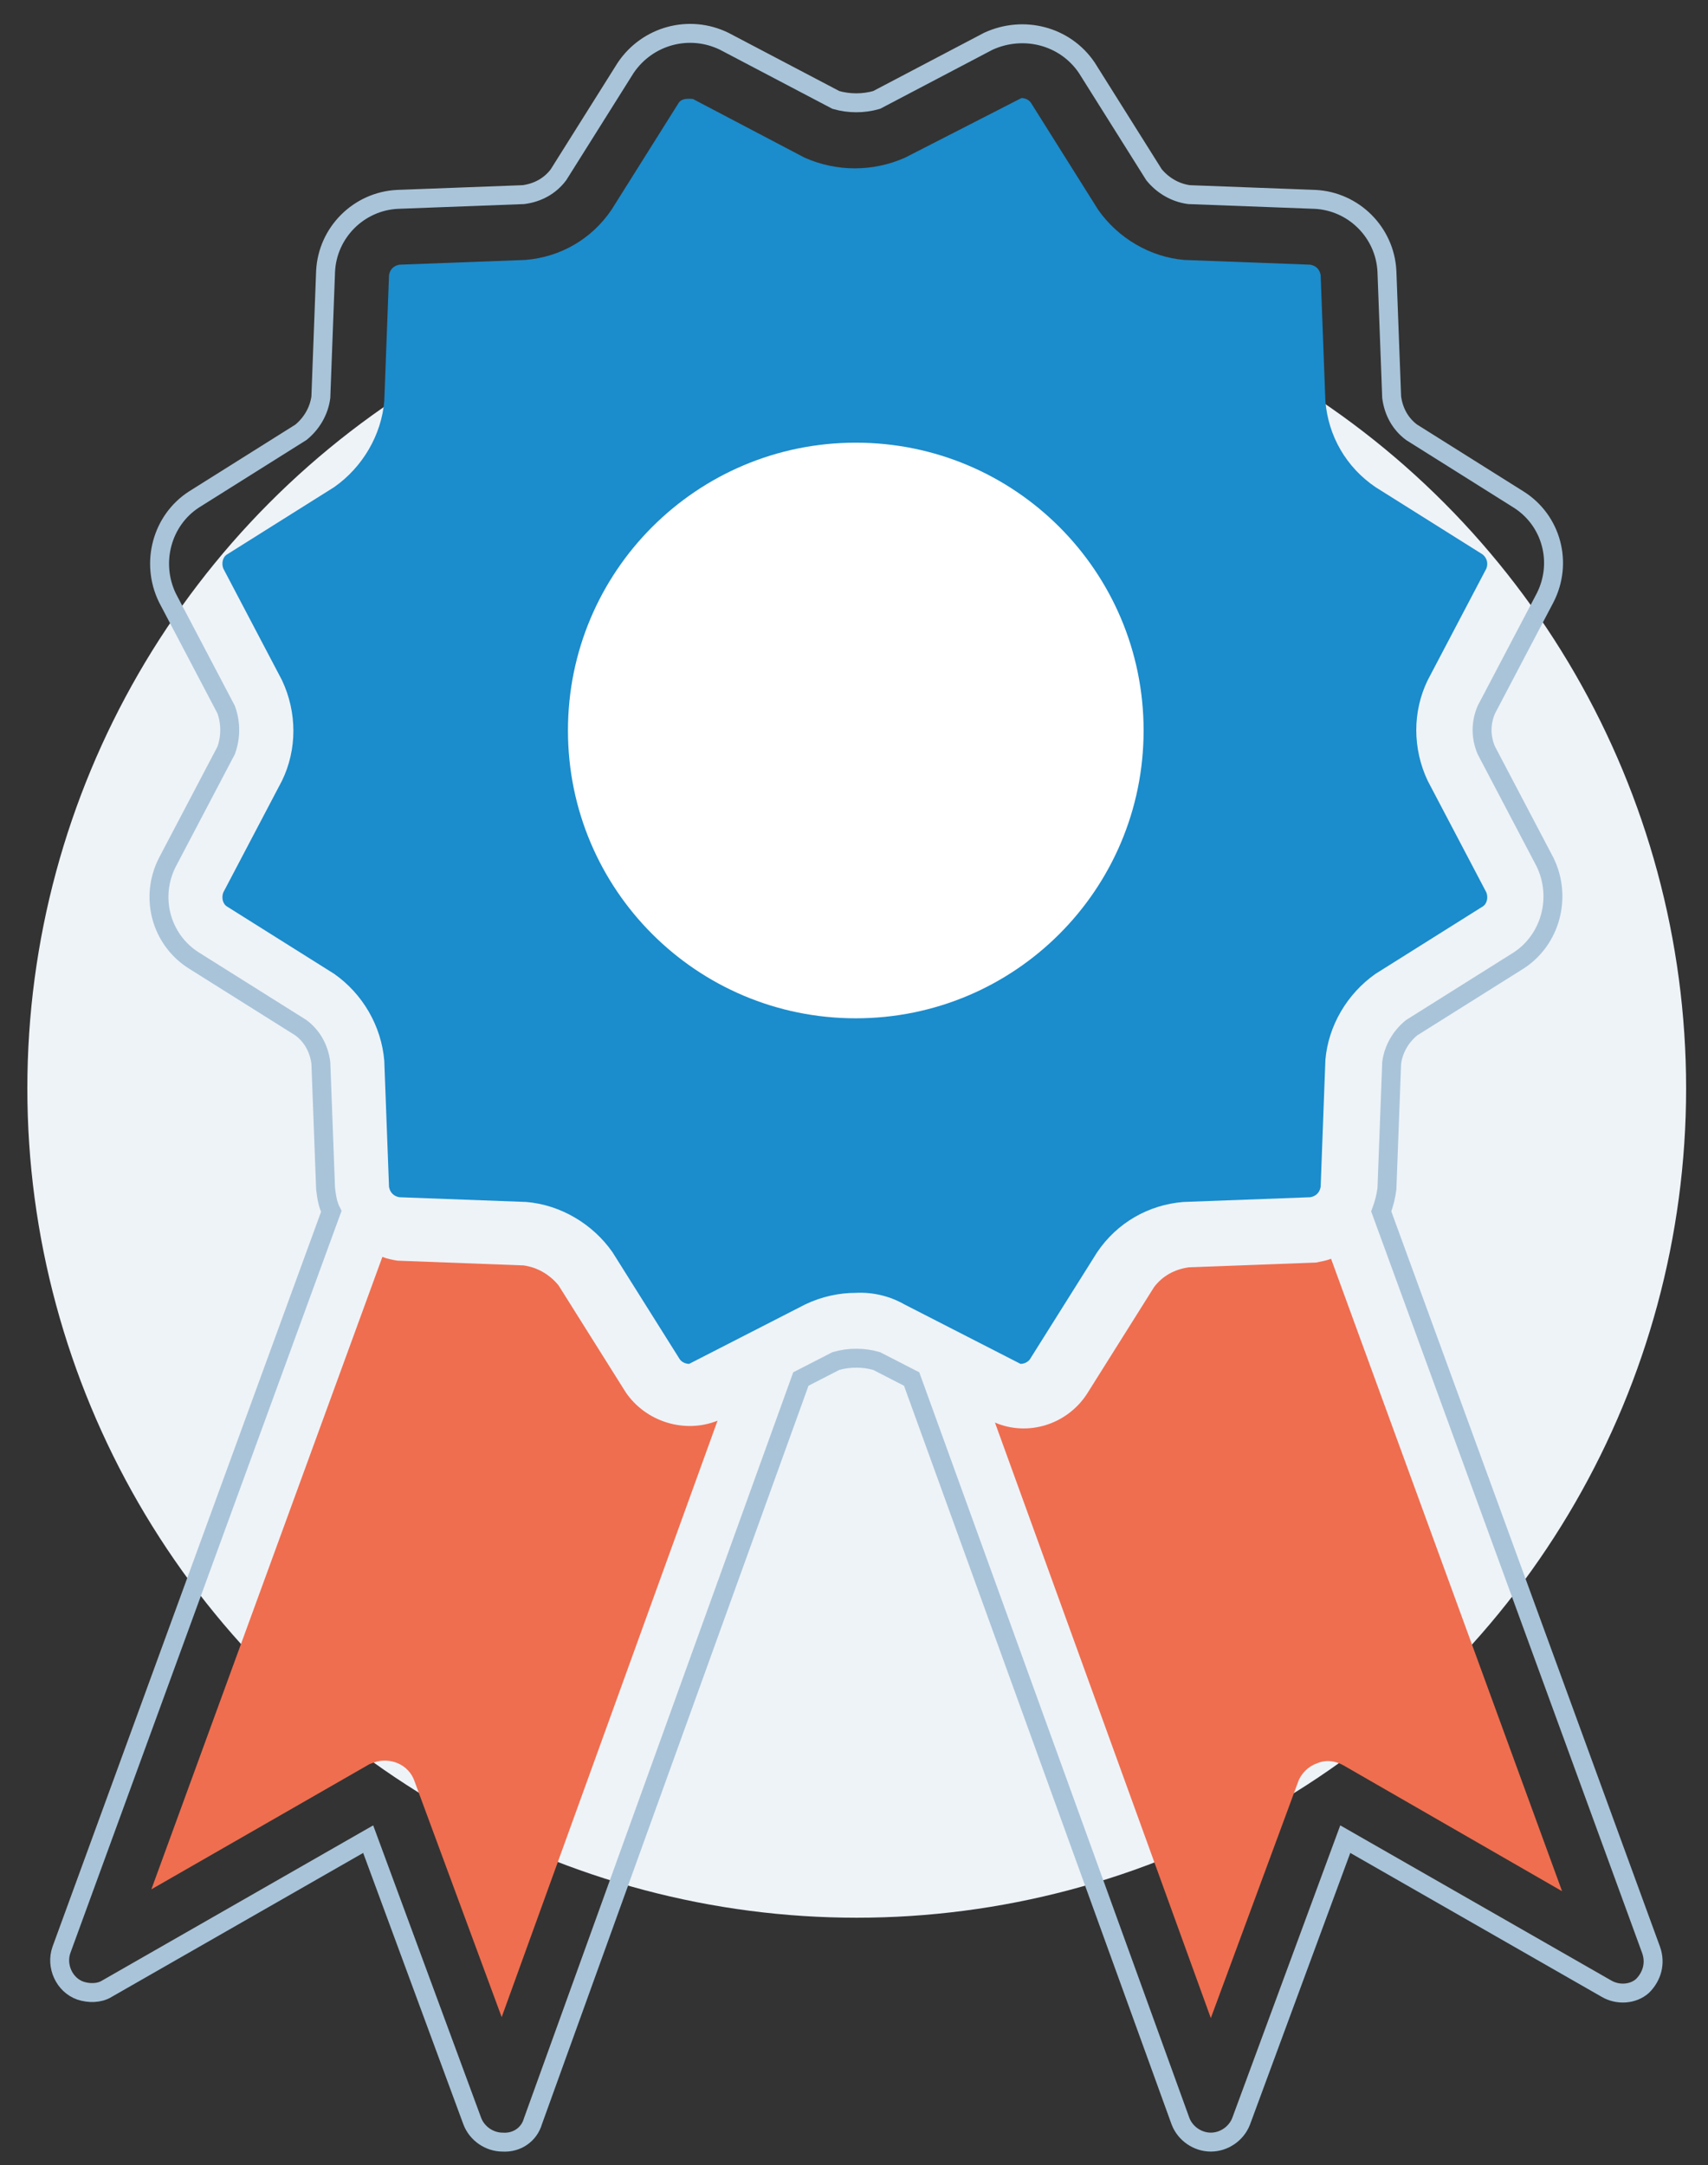 <?xml version="1.0" encoding="utf-8"?>
<!-- Generator: Adobe Illustrator 25.2.3, SVG Export Plug-In . SVG Version: 6.00 Build 0)  -->
<svg version="1.1" id="Layer_1" xmlns="http://www.w3.org/2000/svg" xmlns:xlink="http://www.w3.org/1999/xlink" x="0px" y="0px"
	 viewBox="0 0 180.4 228.7" style="enable-background:new 0 0 180.4 228.7;" xml:space="preserve">
<rect x="0" y="0" width="180.4" height="228.7" fill="#333333" stroke="none"/>
<style type="text/css">
	.st0{fill:#EEF3F8;}
	.st1{fill:#1B8CCC;}
	.st2{fill:#FFFFFF;}
	.st3{fill:none;stroke:#A9C4D9;stroke-width:2;stroke-linecap:round;}
	.st4{fill:#EF6E4F;}
</style>
<g id="Group_2140" transform="translate(-907.412 -689.343)">
	<circle id="Ellipse_752" class="st0" cx="997.9" cy="804.3" r="87.6"/>
	<g id="Group_2114">
		<path id="Path_2353" class="st1" d="M997.8,825.9c-1.8,0-3.6,0.4-5.3,1.2l-12.3,6.3c-0.4,0-0.8-0.2-1-0.5l-7.1-11.3
			c-2.1-3-5.5-5-9.1-5.3l-13.4-0.5c-0.6-0.1-1-0.5-1.1-1.1l-0.5-13.3c-0.3-3.7-2.3-7.1-5.3-9.2l-11.3-7.1c-0.5-0.3-0.6-1-0.4-1.5
			l6.2-11.8c1.6-3.3,1.6-7.2,0-10.6l-6.2-11.8c-0.2-0.5-0.1-1.2,0.4-1.5l11.3-7.1c3-2.1,5-5.5,5.3-9.1l0.5-13.3
			c0.1-0.6,0.5-1,1.1-1.1l13.3-0.5c3.7-0.3,7-2.2,9.1-5.3l7.1-11.3c0.2-0.3,0.6-0.5,1.5-0.4l11.8,6.2c3.4,1.5,7.2,1.5,10.6,0
			l12.3-6.3c0.4,0,0.8,0.2,1,0.5l7.1,11.3c2.1,3,5.5,5,9.1,5.3l13.3,0.5c0.6,0.1,1,0.5,1.1,1.1l0.5,13.3c0.3,3.7,2.2,7,5.3,9.1
			l11.3,7.1c0.5,0.4,0.6,1,0.4,1.5l-6.2,11.8c-1.6,3.3-1.6,7.2,0,10.6l6.2,11.8c0.2,0.5,0.1,1.2-0.4,1.5l-11.3,7.1
			c-3,2.1-5,5.5-5.3,9.1l-0.5,13.4c-0.1,0.6-0.5,1-1.1,1.1l-13.4,0.5c-3.7,0.3-7,2.2-9.1,5.3l-7.1,11.3c-0.2,0.3-0.6,0.5-1,0.5
			l-12.3-6.3C1001.5,826.3,999.7,825.8,997.8,825.9L997.8,825.9z"/>
		<path id="Path_2355" class="st2" d="M997.8,796.9c-16.8,0-30.4-13.6-30.4-30.4s13.6-30.4,30.4-30.4s30.4,13.6,30.4,30.4
			C1028.2,783.3,1014.6,796.9,997.8,796.9L997.8,796.9z"/>
		<path id="Path_2356" class="st3" d="M1081.8,895.3l-28.5-78c0.3-0.8,0.5-1.6,0.6-2.4l0.5-13.3c0.2-1.5,1-2.8,2.1-3.7l11.3-7.1
			c3.4-2.2,4.6-6.7,2.8-10.4l-6.2-11.8c-0.6-1.4-0.6-2.9,0-4.3l6.2-11.8c1.9-3.7,0.7-8.2-2.8-10.4l-11.3-7.1
			c-1.2-0.9-1.9-2.2-2.1-3.7l-0.5-13.3c-0.2-4.1-3.5-7.4-7.6-7.6l-13.3-0.5c-1.5-0.2-2.8-1-3.7-2.1l-7.1-11.3
			c-2.3-3.4-6.7-4.5-10.4-2.8l-11.8,6.2c-1.4,0.4-2.9,0.4-4.3,0l-11.8-6.2c-3.7-1.8-8.1-0.6-10.4,2.8l-7.1,11.3
			c-0.9,1.2-2.2,1.9-3.7,2.1l-13.3,0.5c-4.1,0.2-7.4,3.5-7.6,7.6l-0.5,13.3c-0.2,1.5-1,2.8-2.1,3.7l-11.3,7.1
			c-3.4,2.2-4.6,6.7-2.8,10.4l6.2,11.8c0.5,1.4,0.5,2.9,0,4.3l-6.2,11.8c-1.9,3.7-0.7,8.2,2.8,10.4l11.3,7.1
			c1.2,0.9,1.9,2.2,2.1,3.7l0.5,13.3c0.1,0.8,0.2,1.6,0.6,2.4l-28.5,78c-0.6,1.7,0.3,3.7,2,4.3c0.9,0.3,2,0.3,2.8-0.2l27.6-15.8
			l11,29.8c0.5,1.3,1.8,2.2,3.2,2.2c1.5,0.1,2.8-0.8,3.2-2.2L992,835l3.7-1.9c1.4-0.4,2.9-0.4,4.3,0l3.7,1.9l28.4,78.4
			c0.5,1.3,1.8,2.2,3.2,2.2h0c1.4,0,2.7-0.9,3.2-2.2l11-29.8l27.6,15.8c1.2,0.7,2.8,0.6,3.8-0.3
			C1081.9,898.1,1082.3,896.7,1081.8,895.3z"/>
		<path id="Path_2357" class="st4" d="M960.4,902.4l-9.2-24.9c-0.6-1.8-2.6-2.6-4.3-2l0,0c-0.2,0.1-0.3,0.1-0.5,0.2l-23,13.2
			l24.4-66.8c0.5,0.2,1,0.3,1.6,0.4l13.3,0.5c1.5,0.2,2.8,1,3.7,2.1l7.1,11.3c2.1,3.1,6.2,4.4,9.7,3L960.4,902.4z"/>
		<path id="Path_2358" class="st4" d="M1049.3,875.8c-0.9-0.5-1.9-0.6-2.8-0.2c-0.9,0.3-1.7,1.1-2,2l-9.2,24.9l-22.8-62.9
			c3.5,1.5,7.6,0.2,9.7-3l7.1-11.3c0.9-1.2,2.2-1.9,3.7-2.1l13.4-0.5c0.5-0.1,1.1-0.2,1.6-0.4l24.4,66.8L1049.3,875.8z"/>
	</g>
</g>
</svg>
